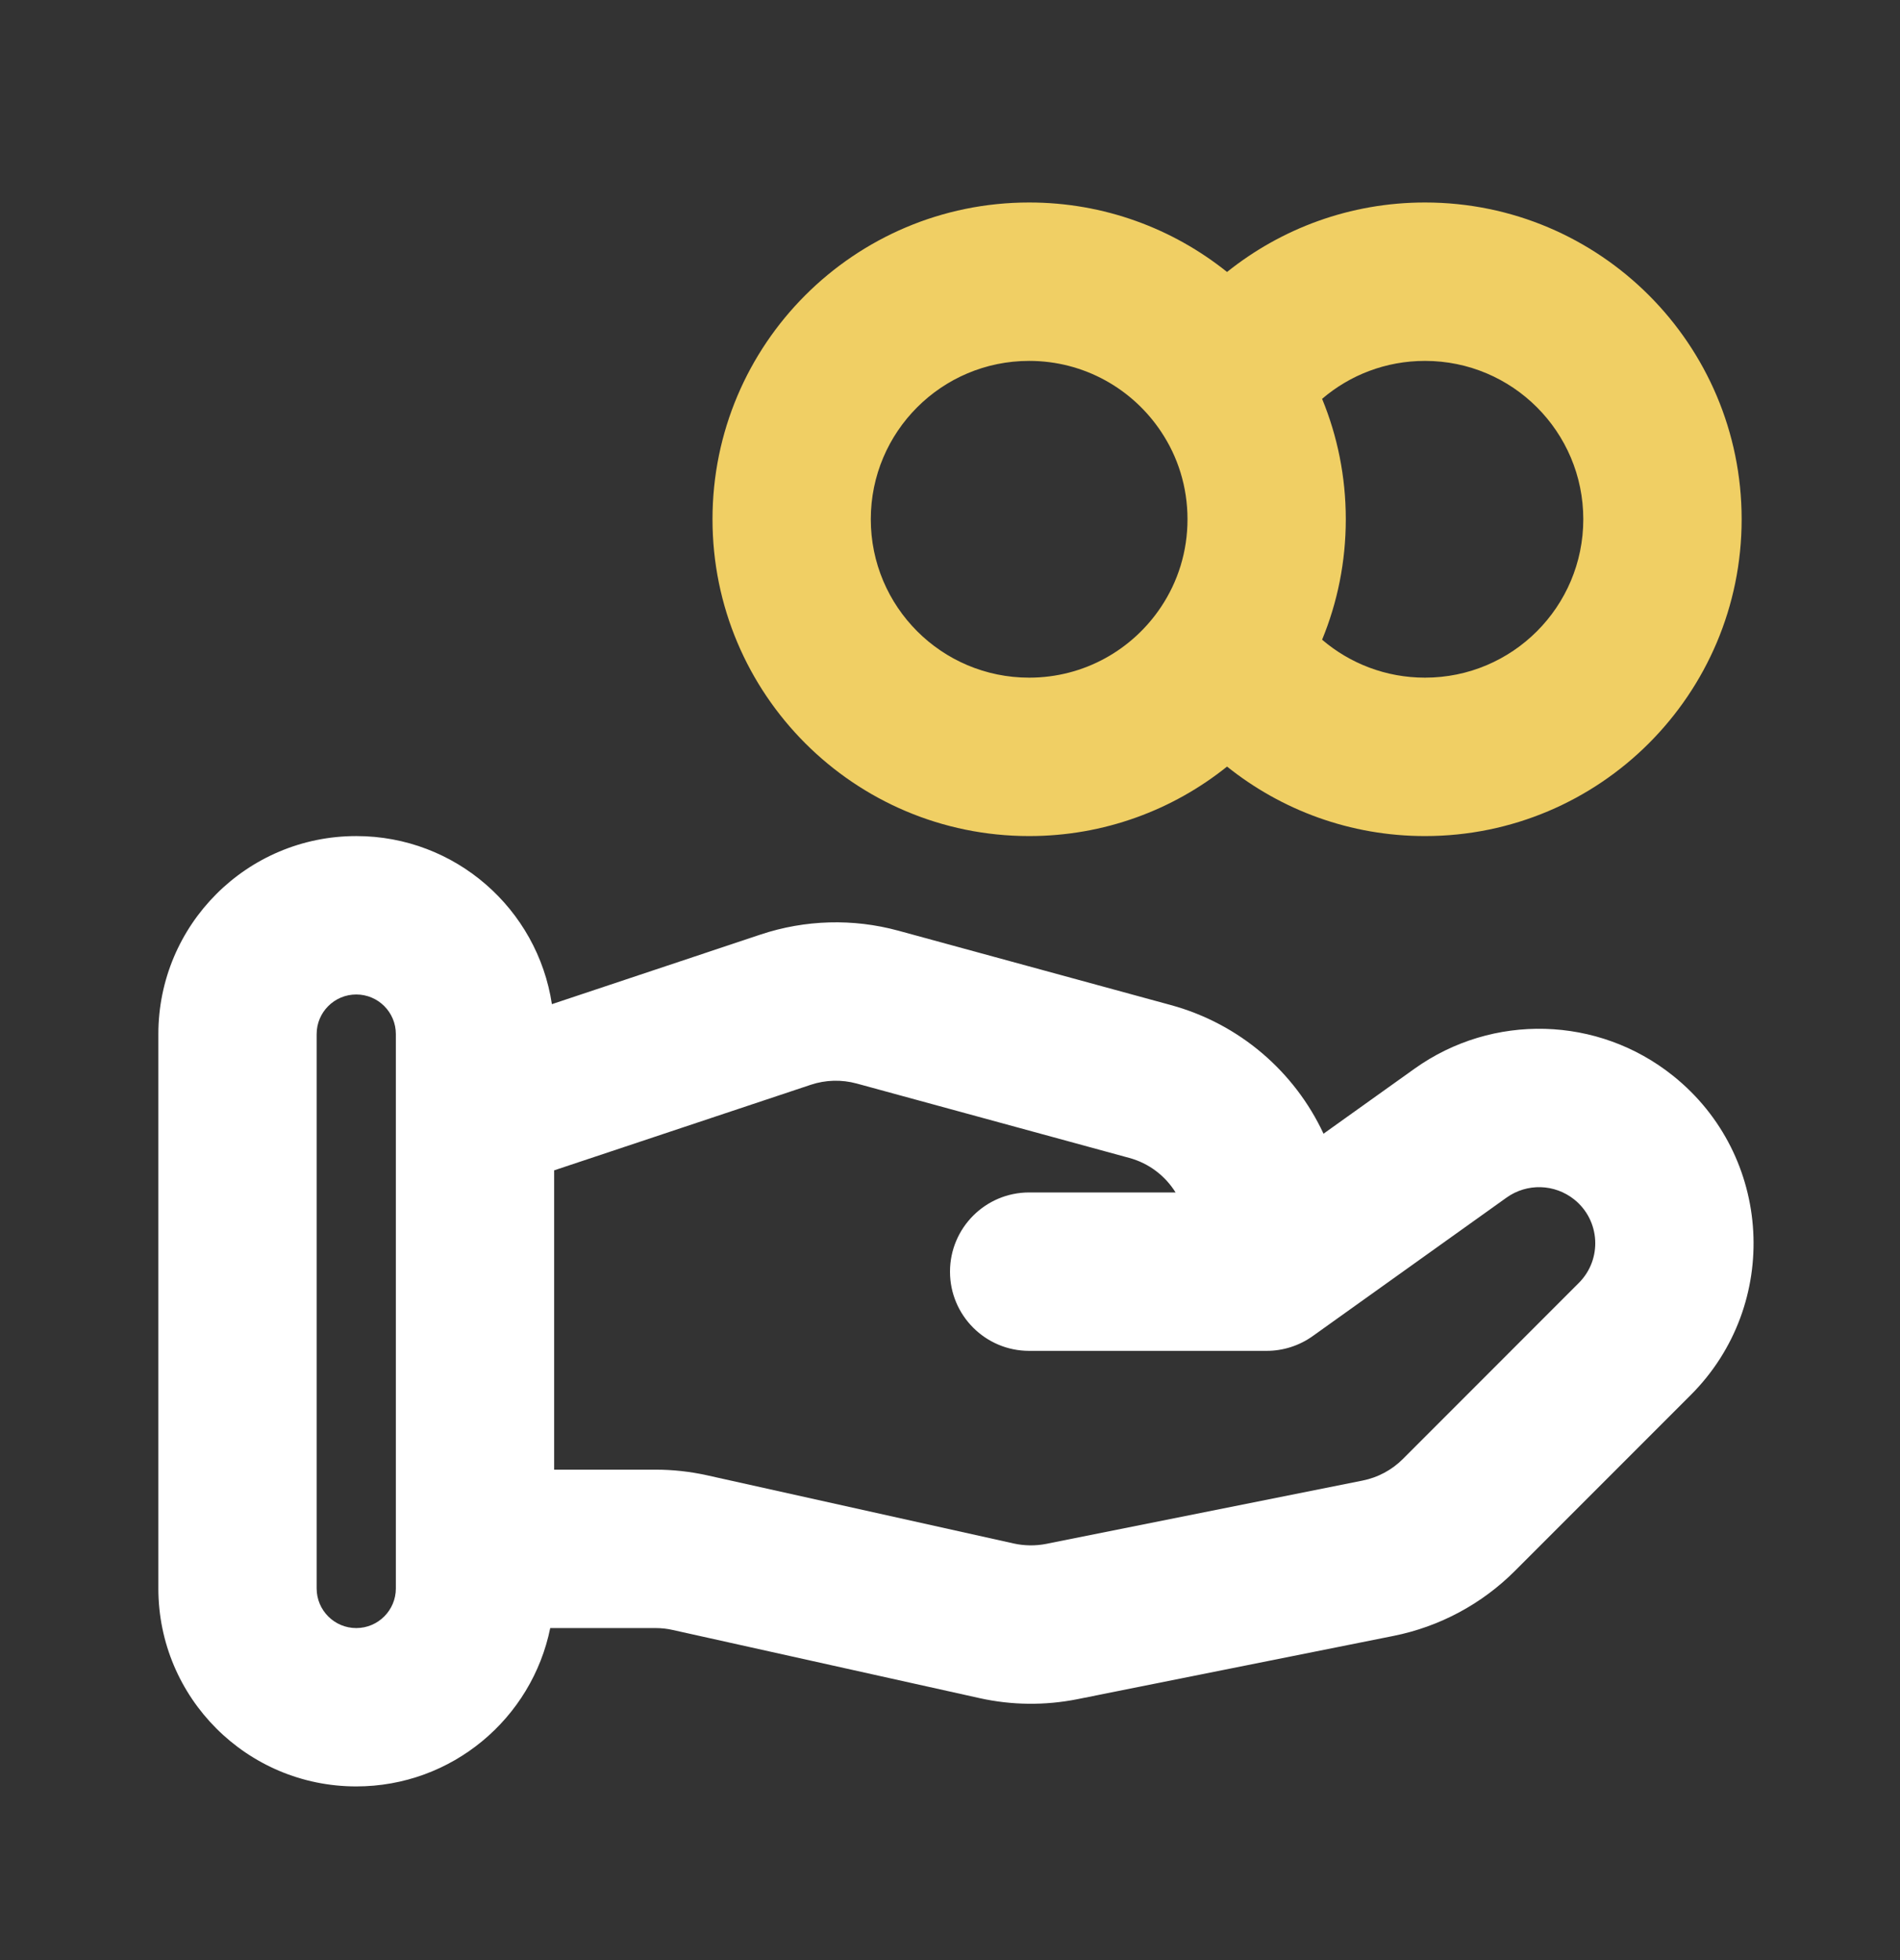 <svg width="32" height="33" viewBox="0 0 32 33" fill="none" xmlns="http://www.w3.org/2000/svg">
<rect x="0" y="0" width="32" height="33" fill="#333333" stroke="none"/>
<path fill-rule="evenodd" clip-rule="evenodd" d="M2.667 17.41C2.667 15.569 4.159 14.076 6 14.076C7.67 14.076 9.053 15.304 9.295 16.906L12.812 15.733C13.562 15.484 14.368 15.461 15.13 15.669L19.719 16.921C20.881 17.238 21.805 18.047 22.291 19.087L23.823 17.993C25.138 17.054 26.917 17.102 28.178 18.112C29.859 19.456 29.998 21.964 28.476 23.486L25.514 26.448C24.955 27.007 24.244 27.387 23.47 27.542L18.147 28.607C17.601 28.716 17.038 28.71 16.495 28.589L11.33 27.442C11.235 27.42 11.138 27.41 11.041 27.41H9.267C8.958 28.931 7.613 30.076 6 30.076C4.159 30.076 2.667 28.584 2.667 26.743V17.41ZM9.333 24.743H11.041C11.332 24.743 11.623 24.775 11.908 24.838L17.073 25.986C17.254 26.026 17.442 26.028 17.624 25.992L22.947 24.927C23.205 24.876 23.442 24.749 23.628 24.563L26.59 21.6C26.989 21.202 26.953 20.546 26.513 20.194C26.182 19.93 25.717 19.917 25.373 20.163L22.108 22.495C21.882 22.656 21.611 22.743 21.333 22.743H17.333C16.597 22.743 16 22.146 16 21.41C16 20.673 16.597 20.076 17.333 20.076H19.799C19.626 19.797 19.351 19.584 19.017 19.494L14.428 18.242C14.174 18.173 13.905 18.18 13.656 18.263L9.333 19.704V24.743ZM6 16.743C5.632 16.743 5.333 17.041 5.333 17.41V26.743C5.333 27.111 5.632 27.41 6 27.41C6.368 27.41 6.667 27.111 6.667 26.743V17.41C6.667 17.041 6.368 16.743 6 16.743Z" fill="white"/>
<path fill-rule="evenodd" clip-rule="evenodd" d="M17.333 6.076C15.86 6.076 14.666 7.27 14.666 8.742C14.666 10.215 15.86 11.409 17.333 11.409C18.259 11.409 19.076 10.938 19.556 10.216C19.837 9.794 20 9.29 20 8.742C20 8.195 19.837 7.69 19.556 7.269C19.076 6.547 18.259 6.076 17.333 6.076ZM12 8.742C12 5.797 14.388 3.409 17.333 3.409C18.595 3.409 19.754 3.848 20.666 4.579C21.579 3.848 22.738 3.409 24 3.409C26.945 3.409 29.333 5.797 29.333 8.742C29.333 11.688 26.945 14.076 24 14.076C22.738 14.076 21.579 13.637 20.666 12.906C19.754 13.637 18.595 14.076 17.333 14.076C14.388 14.076 12 11.688 12 8.742ZM22.267 10.77C22.734 11.169 23.339 11.409 24 11.409C25.473 11.409 26.666 10.215 26.666 8.742C26.666 7.27 25.473 6.076 24 6.076C23.339 6.076 22.734 6.315 22.267 6.715C22.525 7.341 22.666 8.026 22.666 8.742C22.666 9.459 22.525 10.144 22.267 10.77Z" fill="#F0CF64"/>
</svg>
